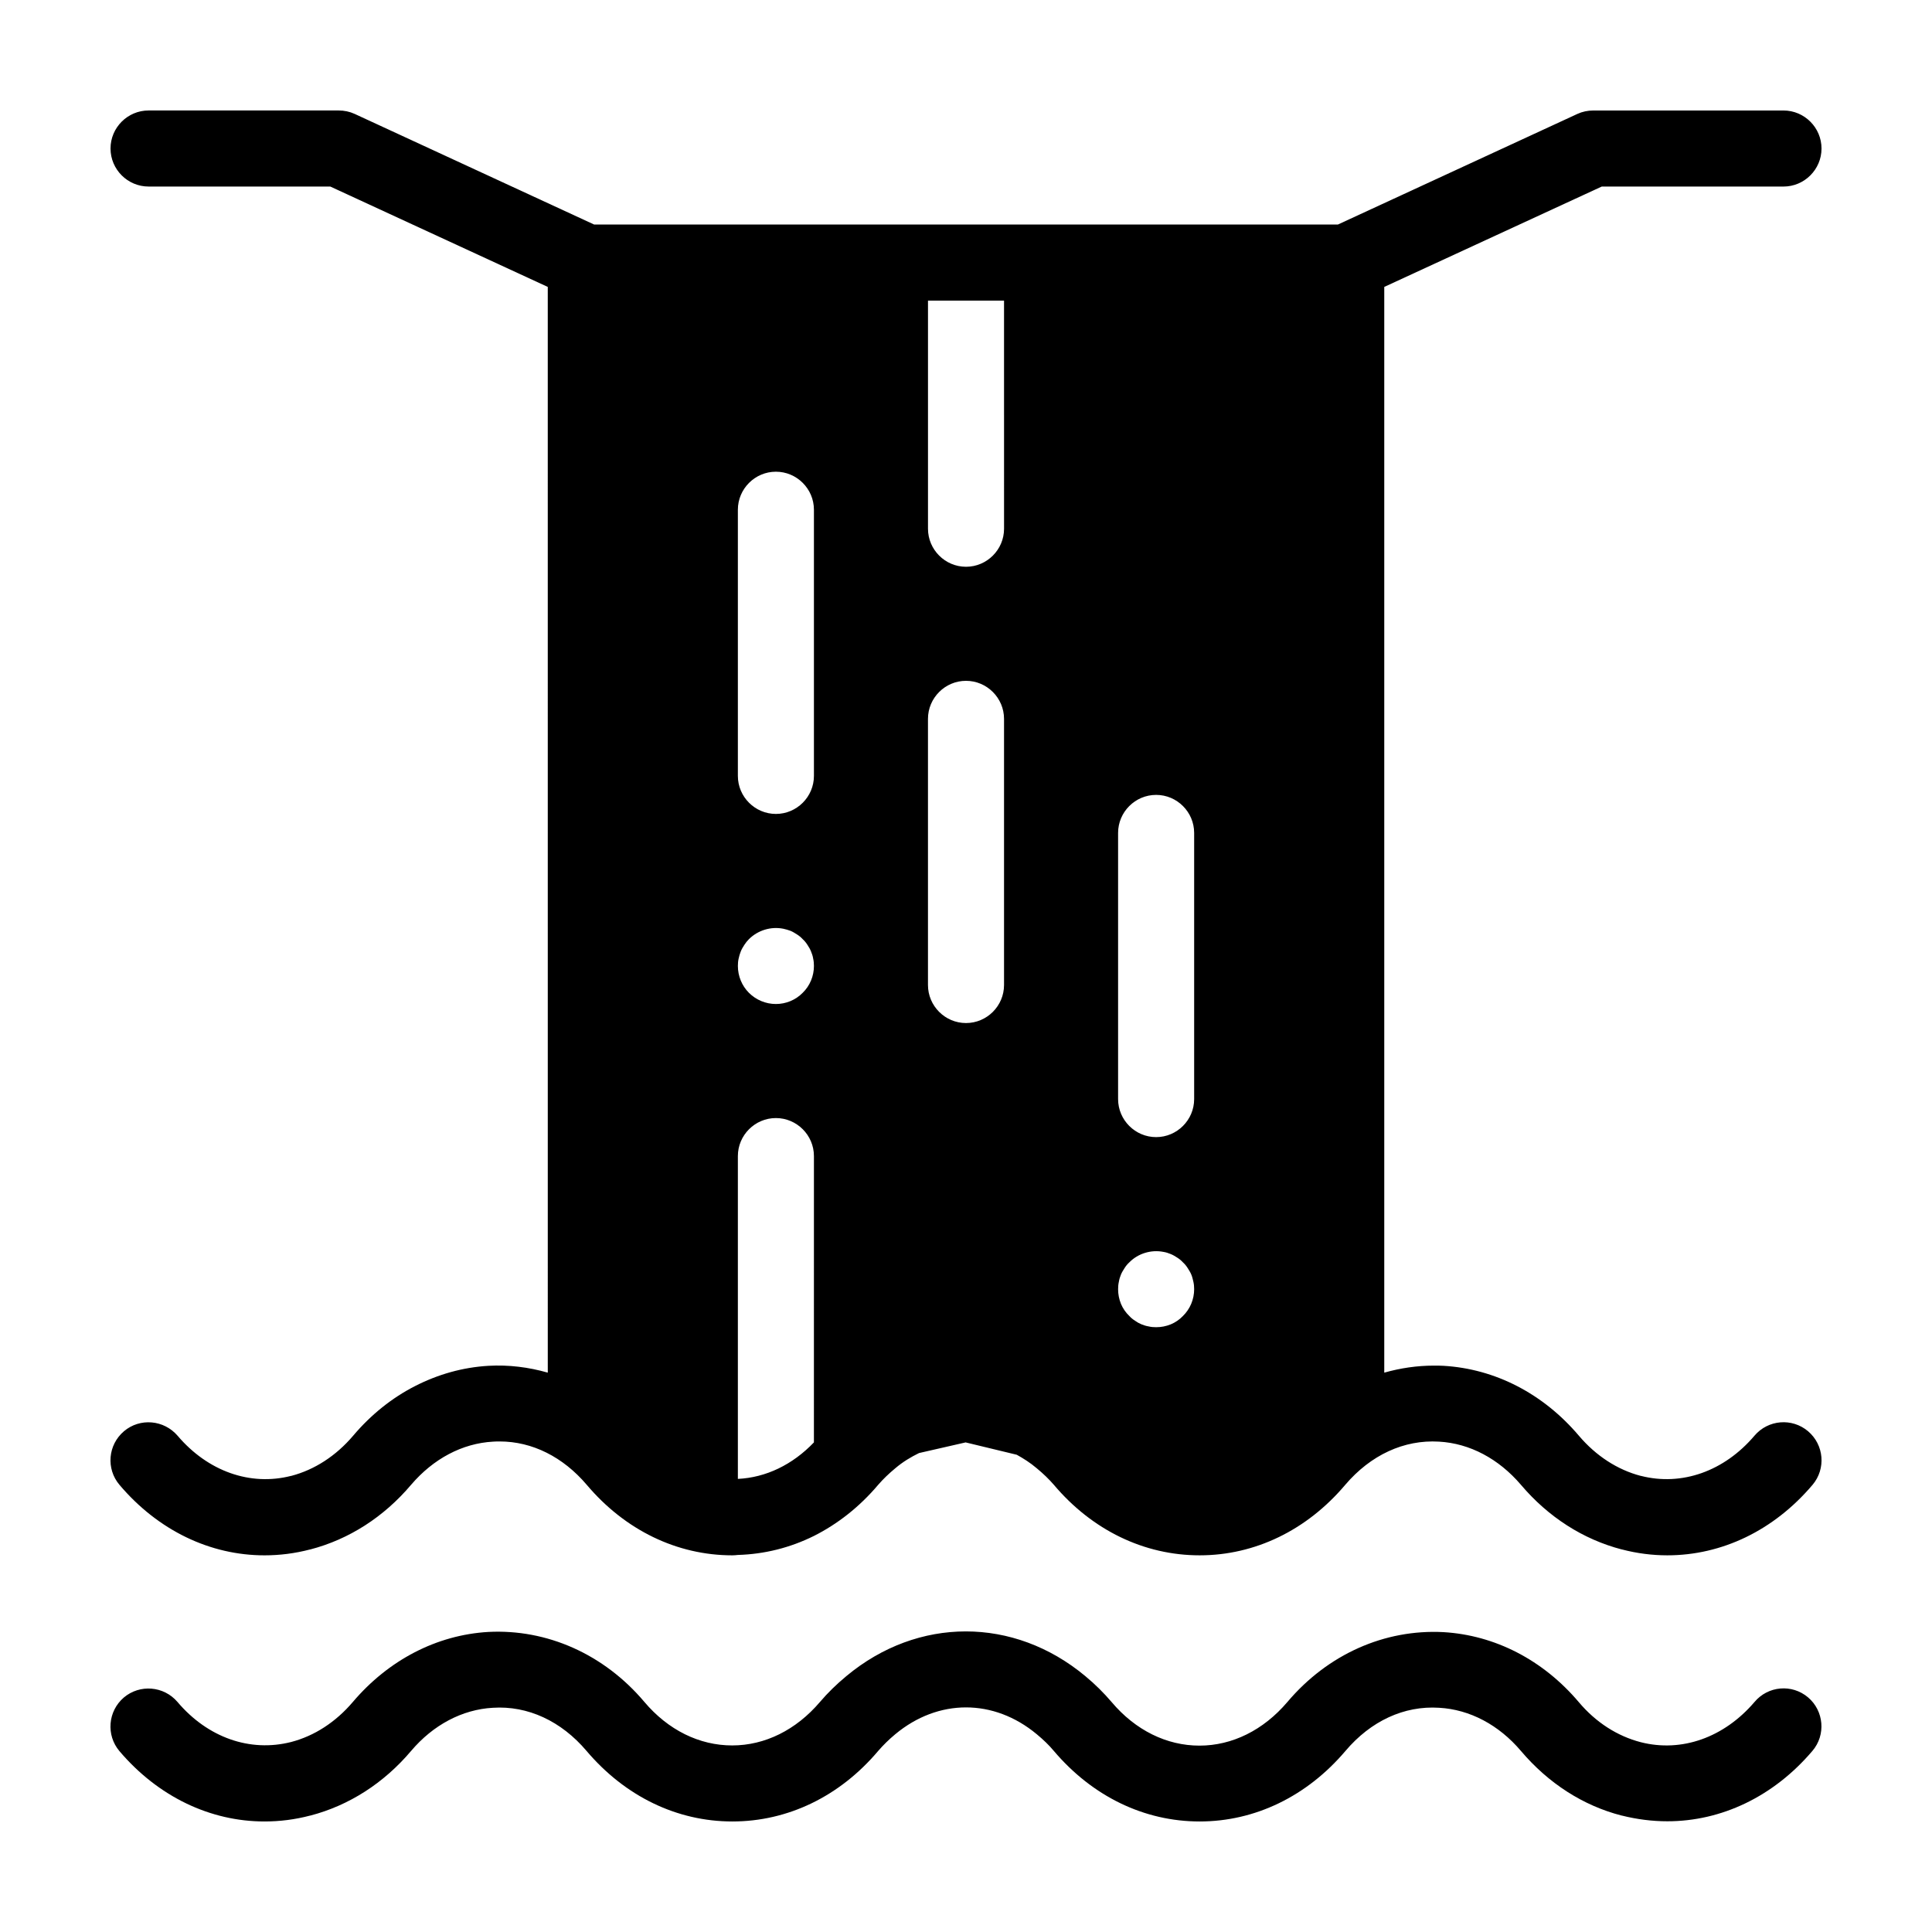 <?xml version="1.0" encoding="UTF-8"?>
<!-- Uploaded to: SVG Repo, www.svgrepo.com, Generator: SVG Repo Mixer Tools -->
<svg fill="#000000" width="800px" height="800px" version="1.1" viewBox="144 144 512 512" xmlns="http://www.w3.org/2000/svg">
 <path d="m623.14 593.81c4.231 3.578 4.785 9.977 1.16 14.207-10.277 12.09-24.082 18.641-38.441 18.641-3.981 0-8.012-0.504-12.043-1.512h-0.051c-10.227-2.621-19.445-8.566-26.703-17.129-5.844-6.902-13.551-10.984-21.664-11.438-9.32-0.605-18.137 3.527-24.836 11.438-10.227 12.043-23.98 18.691-38.641 18.691-14.711 0-28.414-6.648-38.641-18.691-1.258-1.512-2.769-2.973-4.535-4.434-11.387-9.473-26.098-9.473-37.484 0-1.762 1.461-3.223 2.922-4.535 4.434-10.176 12.043-23.93 18.691-38.641 18.691-14.711 0-28.414-6.648-38.641-18.691-6.699-7.91-15.566-12.043-24.836-11.438-8.113 0.453-15.82 4.535-21.664 11.438-7.254 8.566-16.473 14.461-26.703 17.129h-0.051c-4.035 1.062-8.062 1.562-12.094 1.562-14.359 0-28.164-6.551-38.441-18.641-3.578-4.231-3.074-10.578 1.16-14.207 4.231-3.578 10.578-3.074 14.207 1.16 8.012 9.473 19.246 13.402 30.129 10.629 6.195-1.613 11.84-5.289 16.375-10.629 9.473-11.133 22.219-17.734 35.871-18.539 15.516-0.805 30.633 5.844 41.363 18.539 6.297 7.457 14.559 11.539 23.277 11.539 8.664 0 16.93-4.082 23.277-11.539 2.066-2.418 4.332-4.637 7.004-6.852 18.941-15.77 44.336-15.77 63.277 0 2.672 2.215 4.938 4.484 7.004 6.902 6.297 7.457 14.559 11.539 23.277 11.539 8.664 0 16.93-4.082 23.277-11.539 10.73-12.695 25.797-19.348 41.363-18.539 13.652 0.805 26.398 7.356 35.871 18.539 4.535 5.391 10.227 9.02 16.426 10.629 10.832 2.769 22.066-1.211 30.129-10.629 3.613-4.332 9.961-4.836 14.195-1.262zm0-70.531c4.281 3.629 4.785 9.977 1.211 14.207-10.281 12.141-24.086 18.691-38.492 18.691-3.981 0-8.012-0.504-12.043-1.562h-0.051c-10.227-2.672-19.445-8.566-26.703-17.129-5.894-6.902-13.551-10.984-21.715-11.438-9.27-0.555-18.086 3.527-24.836 11.438-10.176 12.039-23.93 18.691-38.59 18.691-14.711 0-28.465-6.648-38.641-18.691-1.309-1.512-2.769-2.922-4.535-4.383-1.715-1.461-3.477-2.57-5.289-3.578l-13.551-3.273-12.344 2.82c-2.168 1.059-4.281 2.316-6.297 4.031-1.762 1.461-3.223 2.871-4.535 4.383-4.938 5.844-10.73 10.379-17.027 13.551-6.297 3.125-13.098 4.836-20.152 5.039-0.508 0.051-0.961 0.102-1.465 0.102-14.66 0-28.414-6.648-38.594-18.691-6.297-7.406-14.461-11.488-23.074-11.488-0.555 0-1.16 0-1.762 0.051-8.16 0.453-15.82 4.535-21.715 11.438-7.254 8.566-16.473 14.461-26.703 17.129h-0.051c-4.031 1.059-8.059 1.562-12.09 1.562-14.359 0-28.164-6.551-38.441-18.691-3.578-4.231-3.074-10.578 1.211-14.207 4.231-3.578 10.578-3.023 14.207 1.211 8.012 9.422 19.246 13.402 30.078 10.629h0.051c6.144-1.613 11.84-5.289 16.375-10.629 4.734-5.594 10.277-10.027 16.375-13.148 6.098-3.125 12.645-4.988 19.496-5.391 5.34-0.301 10.629 0.352 15.719 1.812l-0.004-287.73-57.637-26.602h-48.164c-5.539 0-10.074-4.535-10.074-10.078s4.535-10.078 10.078-10.078h50.383c1.461 0 2.922 0.301 4.231 0.906l63.477 29.324h197.09l63.48-29.32c1.309-0.605 2.769-0.906 4.231-0.906h50.383c5.543 0 10.078 4.535 10.078 10.078s-4.535 10.078-10.078 10.078h-48.164l-57.637 26.598v287.73c4.281-1.211 8.664-1.863 13.148-1.863 0.855 0 1.715 0 2.57 0.051 13.652 0.805 26.398 7.356 35.871 18.539 4.535 5.34 10.227 9.02 16.375 10.629h0.051c10.832 2.769 22.066-1.211 30.078-10.629 3.625-4.285 9.973-4.789 14.207-1.211zm-263.44-72.902c0-5.543-4.535-10.078-10.078-10.078-5.543 0-10.078 4.535-10.078 10.078v85.547c7.406-0.352 14.461-3.727 20.152-9.672zm0-50.379c0-0.656-0.051-1.309-0.203-1.965-0.102-0.656-0.301-1.258-0.555-1.863-0.25-0.656-0.605-1.211-0.957-1.762-0.352-0.555-0.754-1.059-1.258-1.512-0.453-0.504-0.957-0.906-1.512-1.258-0.555-0.352-1.109-0.707-1.715-0.957-0.656-0.25-1.258-0.402-1.914-0.555-3.273-0.656-6.75 0.402-9.117 2.769-0.453 0.453-0.855 0.957-1.211 1.512-0.352 0.555-0.707 1.109-0.957 1.762-0.25 0.605-0.402 1.211-0.555 1.863-0.152 0.652-0.199 1.309-0.199 1.965 0 2.672 1.059 5.238 2.922 7.106 1.914 1.91 4.484 2.969 7.152 2.969 2.672 0 5.238-1.059 7.106-2.973 1.914-1.863 2.973-4.434 2.973-7.102zm0-120.91c0-5.543-4.535-10.078-10.078-10.078-5.543 0-10.078 4.535-10.078 10.078v70.535c0 5.543 4.535 10.078 10.078 10.078 5.543 0 10.078-4.535 10.078-10.078zm50.379 55.418c0-5.543-4.535-10.078-10.078-10.078-5.543 0-10.078 4.535-10.078 10.078v70.535c0 5.543 4.535 10.078 10.078 10.078 5.543 0 10.078-4.535 10.078-10.078zm0-110.84h-20.152v60.457c0 5.543 4.535 10.078 10.078 10.078s10.078-4.535 10.078-10.078zm50.383 261.98c0-0.656-0.051-1.309-0.203-1.965s-0.301-1.309-0.555-1.914c-0.25-0.605-0.605-1.16-0.957-1.715-0.352-0.555-0.754-1.059-1.258-1.512-0.453-0.504-0.957-0.906-1.512-1.258-0.555-0.352-1.109-0.707-1.762-0.957-0.605-0.25-1.211-0.453-1.863-0.555-3.273-0.656-6.75 0.402-9.07 2.769-0.504 0.453-0.906 0.957-1.258 1.512-0.352 0.555-0.707 1.109-0.957 1.715s-0.453 1.258-0.555 1.914c-0.152 0.656-0.203 1.312-0.203 1.965 0 1.359 0.25 2.621 0.754 3.879 0.504 1.211 1.258 2.316 2.215 3.223 0.453 0.504 0.957 0.906 1.512 1.258 0.555 0.402 1.109 0.707 1.715 0.957s1.258 0.453 1.914 0.555c0.605 0.156 1.309 0.207 1.965 0.207 1.359 0 2.621-0.25 3.879-0.754 1.211-0.504 2.316-1.258 3.223-2.215 1.918-1.867 2.977-4.438 2.977-7.109zm0-120.91c0-5.543-4.535-10.078-10.078-10.078-5.543 0-10.078 4.535-10.078 10.078v70.535c0 5.543 4.535 10.078 10.078 10.078 5.543 0 10.078-4.535 10.078-10.078z"/>
</svg>